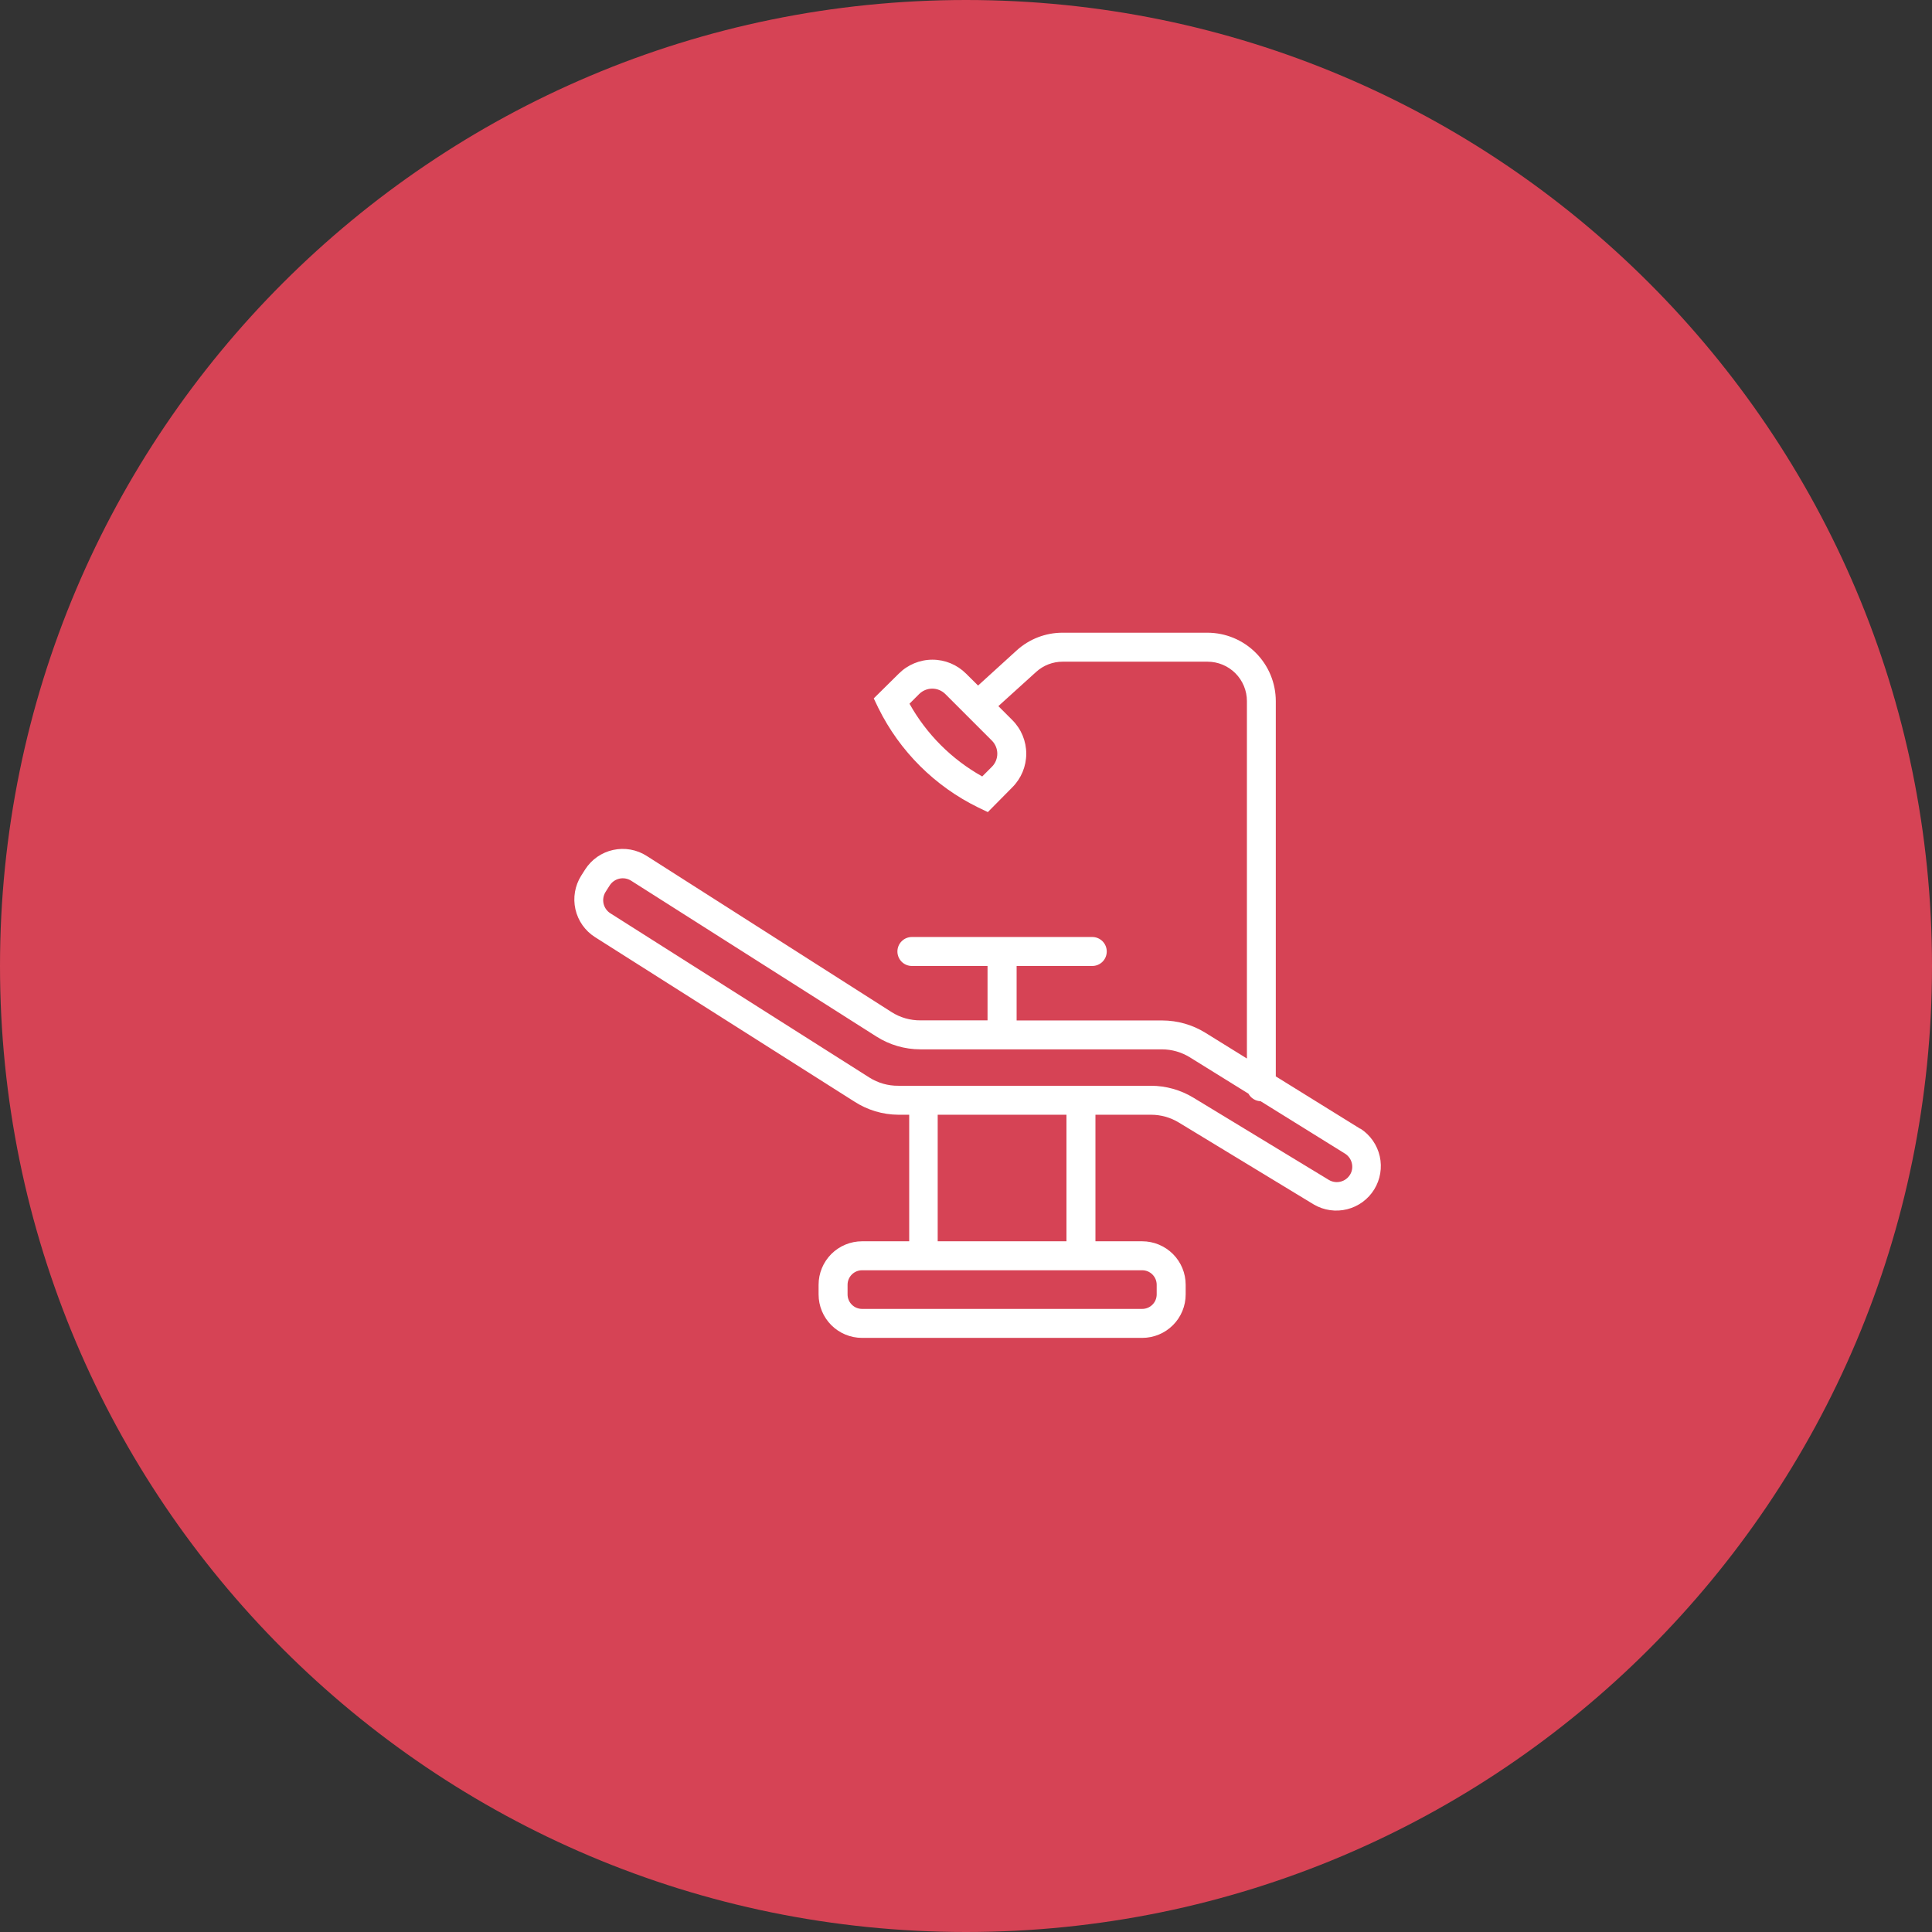 <?xml version="1.0" encoding="UTF-8"?> <svg xmlns="http://www.w3.org/2000/svg" width="80" height="80" viewBox="0 0 80 80" fill="none"><rect x="0" y="0" width="80" height="80" fill="#333333" stroke="none"/><path d="M80 40C80 62.091 62.091 80 40 80C17.909 80 0 62.091 0 40C0 17.909 17.909 0 40 0C62.091 0 80 17.909 80 40Z" fill="#D64355"></path><path d="M56.324 46.739L52.828 44.571V29.031C52.827 28.281 52.529 27.562 51.999 27.031C51.469 26.5 50.75 26.201 50 26.199H44C43.298 26.198 42.62 26.459 42.1 26.931L40.5 28.387L40 27.891C39.631 27.523 39.131 27.316 38.61 27.316C38.089 27.316 37.589 27.523 37.22 27.891L36.18 28.919L36.372 29.319C37.257 31.11 38.71 32.557 40.504 33.435L40.904 33.627L41.92 32.599C42.288 32.23 42.495 31.73 42.495 31.209C42.495 30.688 42.288 30.188 41.92 29.819L41.34 29.239L42.904 27.823C43.204 27.55 43.595 27.399 44 27.399H50C50.433 27.399 50.848 27.571 51.154 27.877C51.46 28.183 51.632 28.598 51.632 29.031V43.831L49.916 42.767C49.378 42.433 48.758 42.256 48.124 42.255H42.096V39.999H45.228C45.387 39.999 45.54 39.936 45.652 39.824C45.765 39.711 45.828 39.558 45.828 39.399C45.828 39.24 45.765 39.087 45.652 38.975C45.54 38.862 45.387 38.799 45.228 38.799H37.76C37.601 38.799 37.448 38.862 37.336 38.975C37.223 39.087 37.16 39.24 37.16 39.399C37.16 39.558 37.223 39.711 37.336 39.824C37.448 39.936 37.601 39.999 37.76 39.999H40.892V42.251H38.116C37.691 42.255 37.274 42.136 36.916 41.907L26.78 35.443C26.576 35.312 26.349 35.223 26.11 35.18C25.872 35.137 25.628 35.142 25.391 35.194C25.154 35.245 24.93 35.343 24.731 35.481C24.533 35.619 24.363 35.795 24.232 35.999L24.064 36.263C23.805 36.676 23.72 37.175 23.827 37.651C23.934 38.127 24.225 38.541 24.636 38.803L35.36 45.603C35.907 45.962 36.546 46.155 37.2 46.159H37.648V51.399H35.696C35.219 51.399 34.761 51.589 34.423 51.926C34.086 52.264 33.896 52.722 33.896 53.199V53.599C33.896 54.077 34.086 54.534 34.423 54.872C34.761 55.21 35.219 55.399 35.696 55.399H47.296C47.773 55.399 48.231 55.21 48.569 54.872C48.907 54.534 49.096 54.077 49.096 53.599V53.199C49.096 52.722 48.907 52.264 48.569 51.926C48.231 51.589 47.773 51.399 47.296 51.399H45.36V46.159H47.664C48.068 46.159 48.463 46.27 48.808 46.479L54.408 49.879C54.824 50.12 55.318 50.19 55.784 50.072C56.25 49.955 56.652 49.66 56.904 49.251C57.156 48.841 57.238 48.349 57.133 47.88C57.027 47.411 56.743 47.002 56.34 46.739H56.324ZM41.072 31.751L40.672 32.151C39.409 31.445 38.366 30.403 37.66 29.139L38.06 28.739C38.204 28.596 38.399 28.515 38.602 28.515C38.805 28.515 39 28.596 39.144 28.739L41.076 30.671C41.218 30.816 41.297 31.01 41.296 31.212C41.295 31.414 41.215 31.608 41.072 31.751V31.751ZM47.296 52.599C47.455 52.599 47.608 52.662 47.72 52.775C47.833 52.888 47.896 53.04 47.896 53.199V53.599C47.896 53.758 47.833 53.911 47.72 54.023C47.608 54.136 47.455 54.199 47.296 54.199H35.696C35.537 54.199 35.384 54.136 35.272 54.023C35.159 53.911 35.096 53.758 35.096 53.599V53.199C35.096 53.04 35.159 52.888 35.272 52.775C35.384 52.662 35.537 52.599 35.696 52.599H47.296ZM38.828 51.399V46.159H44.16V51.399H38.828ZM55.952 48.543C55.917 48.63 55.864 48.708 55.796 48.773C55.728 48.837 55.647 48.886 55.559 48.915C55.47 48.945 55.376 48.955 55.283 48.945C55.19 48.934 55.1 48.904 55.02 48.855L49.42 45.455C48.888 45.131 48.276 44.959 47.652 44.959H37.2C36.776 44.964 36.359 44.846 36 44.619L25.276 37.819C25.132 37.728 25.03 37.583 24.992 37.417C24.955 37.25 24.985 37.075 25.076 36.931L25.244 36.667C25.335 36.523 25.48 36.421 25.647 36.383C25.813 36.346 25.988 36.376 26.132 36.467L36.288 42.919C36.833 43.267 37.466 43.451 38.112 43.451H48.112C48.522 43.452 48.924 43.567 49.272 43.783L51.696 45.287C51.746 45.379 51.818 45.456 51.907 45.51C51.995 45.565 52.096 45.596 52.2 45.599L55.684 47.763C55.813 47.841 55.91 47.962 55.959 48.105C56.008 48.247 56.006 48.402 55.952 48.543V48.543Z" fill="white"></path></svg> 